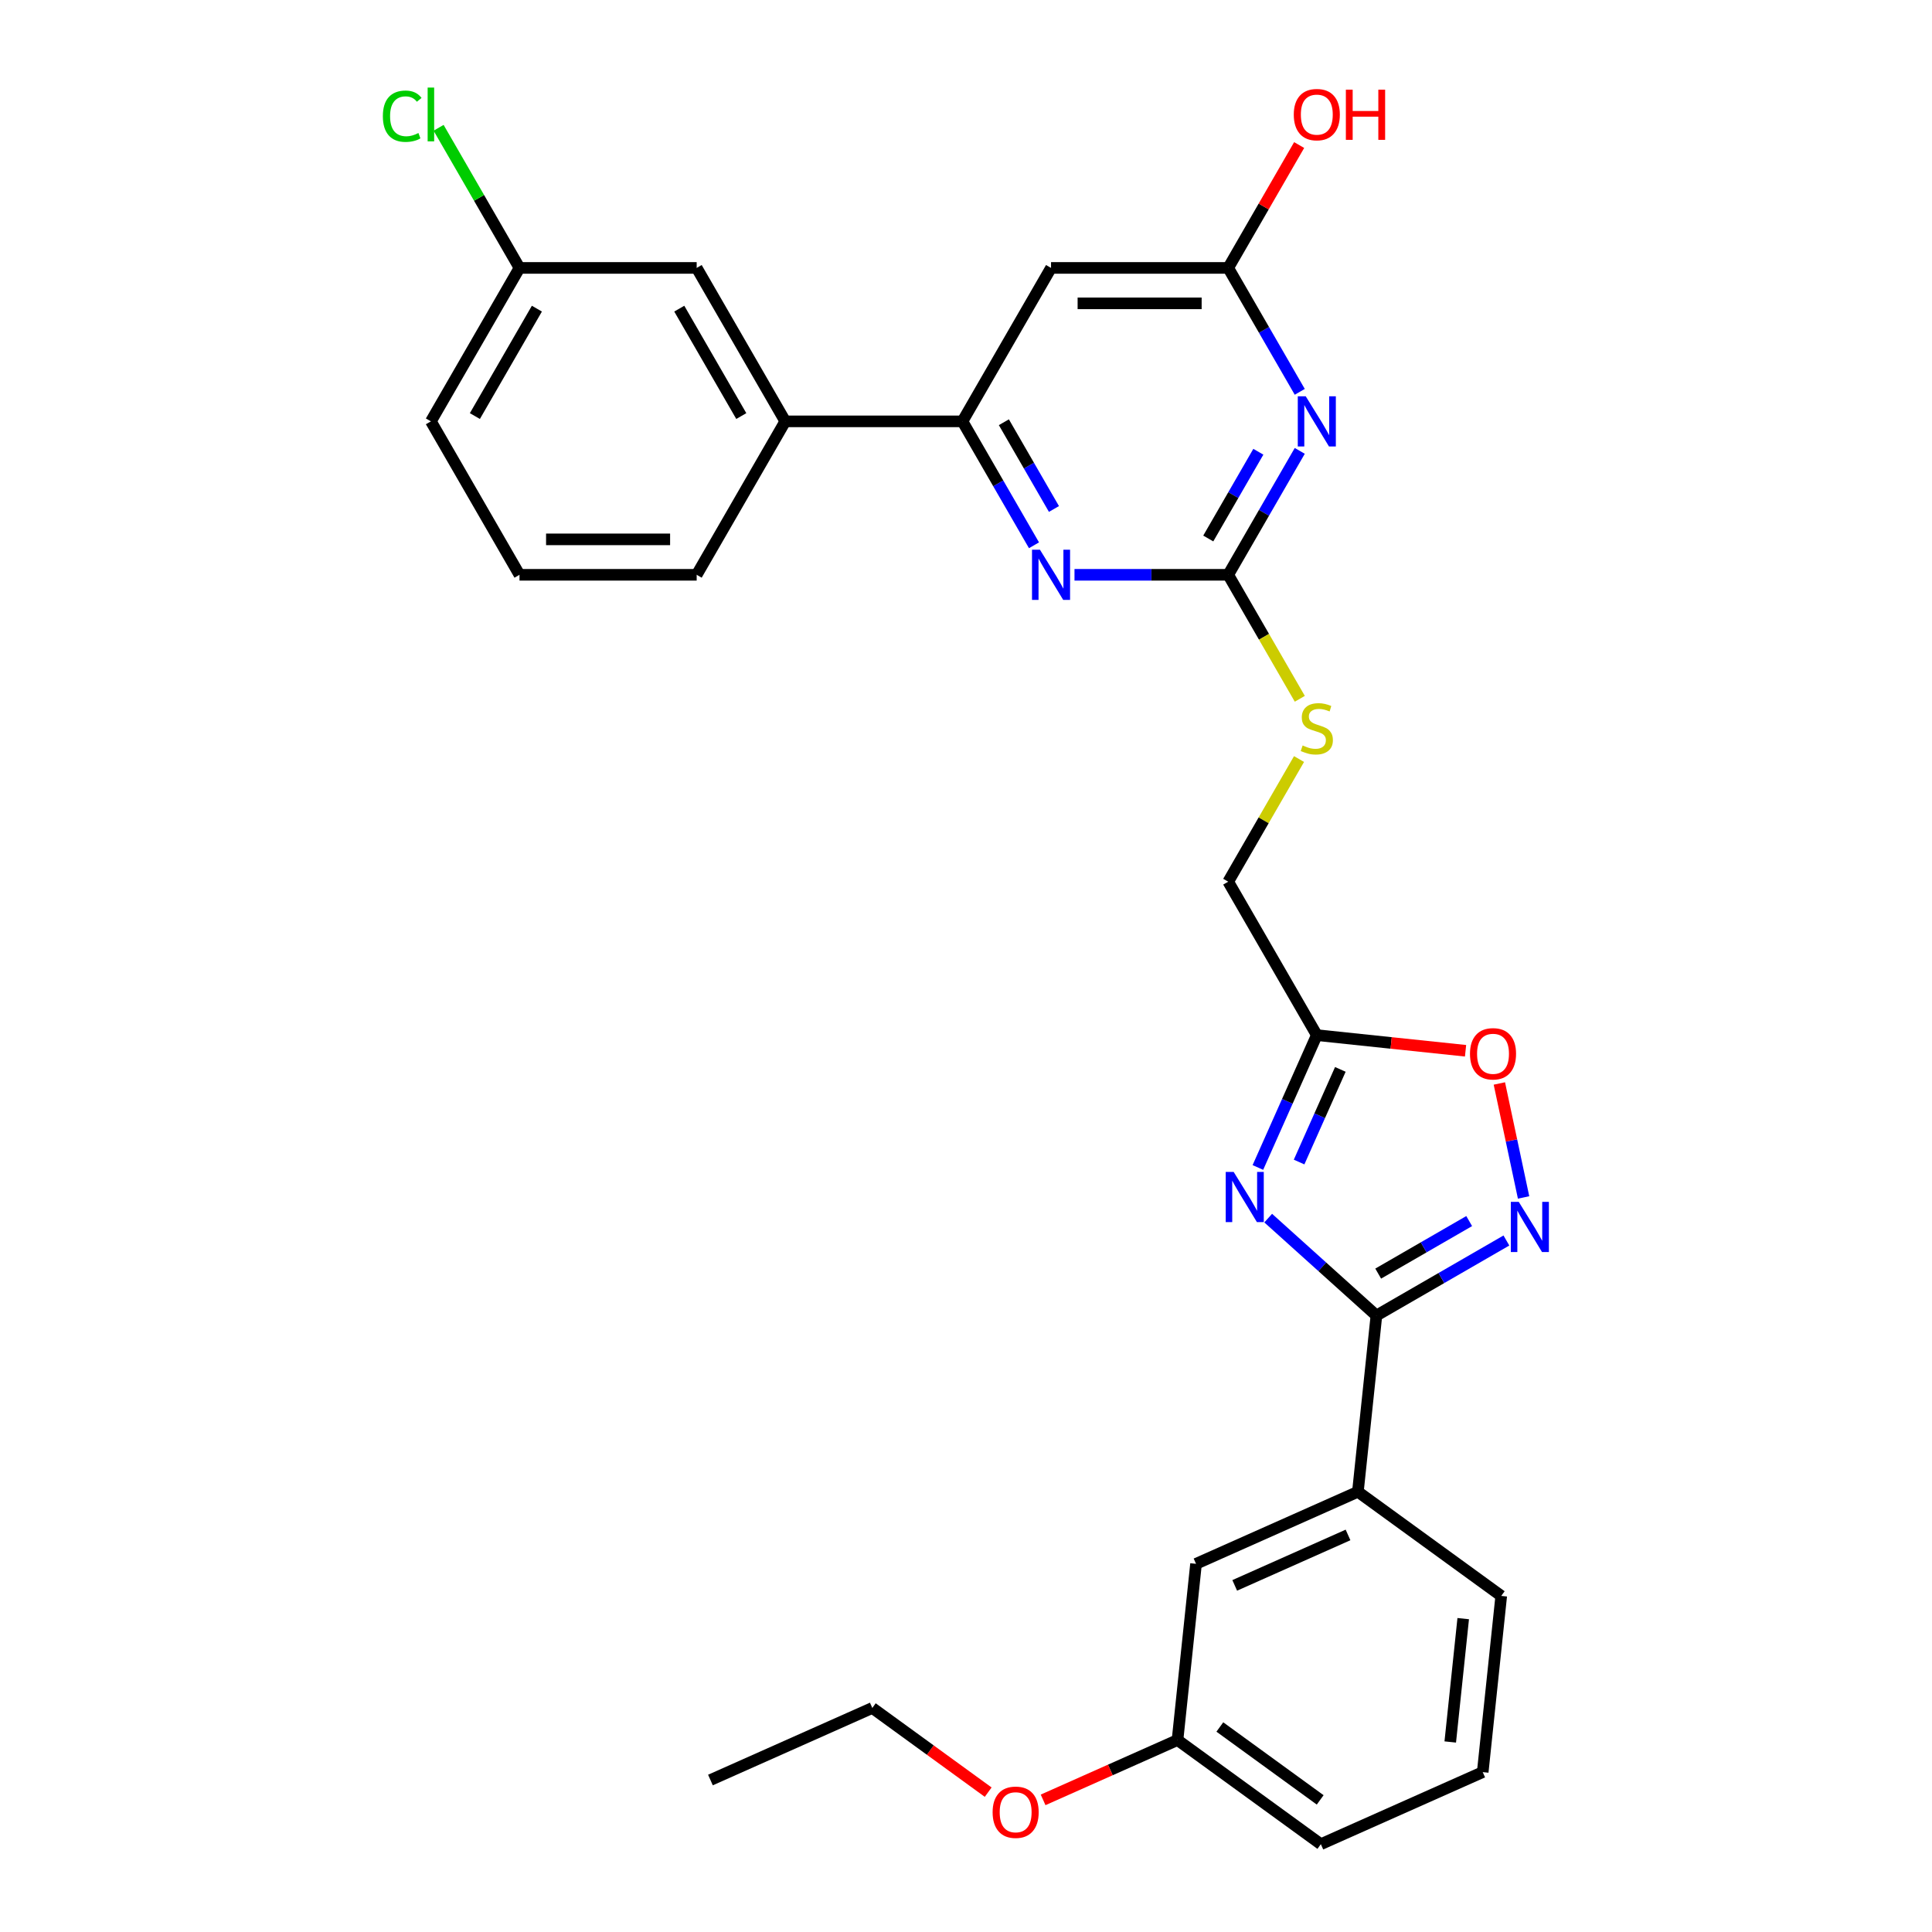 <?xml version='1.0' encoding='iso-8859-1'?>
<svg version='1.1' baseProfile='full'
              xmlns='http://www.w3.org/2000/svg'
                      xmlns:rdkit='http://www.rdkit.org/xml'
                      xmlns:xlink='http://www.w3.org/1999/xlink'
                  xml:space='preserve'
width='1000px' height='1000px' viewBox='0 0 1000 1000'>
<!-- END OF HEADER -->
<rect style='opacity:1.0;fill:#FFFFFF;stroke:none' width='1000' height='1000' x='0' y='0'> </rect>
<path class='bond-0' d='M 656.419,630.495 L 684.424,655.711' style='fill:none;fill-rule:evenodd;stroke:#0000FF;stroke-width:6px;stroke-linecap:butt;stroke-linejoin:miter;stroke-opacity:1' />
<path class='bond-0' d='M 684.424,655.711 L 712.43,680.927' style='fill:none;fill-rule:evenodd;stroke:#000000;stroke-width:6px;stroke-linecap:butt;stroke-linejoin:miter;stroke-opacity:1' />
<path class='bond-4' d='M 651.08,604.284 L 666.329,570.033' style='fill:none;fill-rule:evenodd;stroke:#0000FF;stroke-width:6px;stroke-linecap:butt;stroke-linejoin:miter;stroke-opacity:1' />
<path class='bond-4' d='M 666.329,570.033 L 681.578,535.782' style='fill:none;fill-rule:evenodd;stroke:#000000;stroke-width:6px;stroke-linecap:butt;stroke-linejoin:miter;stroke-opacity:1' />
<path class='bond-4' d='M 672.41,601.469 L 683.085,577.493' style='fill:none;fill-rule:evenodd;stroke:#0000FF;stroke-width:6px;stroke-linecap:butt;stroke-linejoin:miter;stroke-opacity:1' />
<path class='bond-4' d='M 683.085,577.493 L 693.759,553.518' style='fill:none;fill-rule:evenodd;stroke:#000000;stroke-width:6px;stroke-linecap:butt;stroke-linejoin:miter;stroke-opacity:1' />
<path class='bond-2' d='M 712.43,680.927 L 746.07,661.505' style='fill:none;fill-rule:evenodd;stroke:#000000;stroke-width:6px;stroke-linecap:butt;stroke-linejoin:miter;stroke-opacity:1' />
<path class='bond-2' d='M 746.07,661.505 L 779.709,642.083' style='fill:none;fill-rule:evenodd;stroke:#0000FF;stroke-width:6px;stroke-linecap:butt;stroke-linejoin:miter;stroke-opacity:1' />
<path class='bond-2' d='M 713.351,659.216 L 736.899,645.621' style='fill:none;fill-rule:evenodd;stroke:#000000;stroke-width:6px;stroke-linecap:butt;stroke-linejoin:miter;stroke-opacity:1' />
<path class='bond-2' d='M 736.899,645.621 L 760.447,632.026' style='fill:none;fill-rule:evenodd;stroke:#0000FF;stroke-width:6px;stroke-linecap:butt;stroke-linejoin:miter;stroke-opacity:1' />
<path class='bond-10' d='M 712.43,680.927 L 702.844,772.133' style='fill:none;fill-rule:evenodd;stroke:#000000;stroke-width:6px;stroke-linecap:butt;stroke-linejoin:miter;stroke-opacity:1' />
<path class='bond-1' d='M 672.757,233.374 L 654.241,265.445' style='fill:none;fill-rule:evenodd;stroke:#0000FF;stroke-width:6px;stroke-linecap:butt;stroke-linejoin:miter;stroke-opacity:1' />
<path class='bond-1' d='M 654.241,265.445 L 635.724,297.517' style='fill:none;fill-rule:evenodd;stroke:#000000;stroke-width:6px;stroke-linecap:butt;stroke-linejoin:miter;stroke-opacity:1' />
<path class='bond-1' d='M 651.318,233.824 L 638.356,256.275' style='fill:none;fill-rule:evenodd;stroke:#0000FF;stroke-width:6px;stroke-linecap:butt;stroke-linejoin:miter;stroke-opacity:1' />
<path class='bond-1' d='M 638.356,256.275 L 625.395,278.725' style='fill:none;fill-rule:evenodd;stroke:#000000;stroke-width:6px;stroke-linecap:butt;stroke-linejoin:miter;stroke-opacity:1' />
<path class='bond-9' d='M 672.757,202.816 L 654.241,170.745' style='fill:none;fill-rule:evenodd;stroke:#0000FF;stroke-width:6px;stroke-linecap:butt;stroke-linejoin:miter;stroke-opacity:1' />
<path class='bond-9' d='M 654.241,170.745 L 635.724,138.673' style='fill:none;fill-rule:evenodd;stroke:#000000;stroke-width:6px;stroke-linecap:butt;stroke-linejoin:miter;stroke-opacity:1' />
<path class='bond-29' d='M 788.604,619.794 L 782.335,590.301' style='fill:none;fill-rule:evenodd;stroke:#0000FF;stroke-width:6px;stroke-linecap:butt;stroke-linejoin:miter;stroke-opacity:1' />
<path class='bond-29' d='M 782.335,590.301 L 776.066,560.807' style='fill:none;fill-rule:evenodd;stroke:#FF0000;stroke-width:6px;stroke-linecap:butt;stroke-linejoin:miter;stroke-opacity:1' />
<path class='bond-3' d='M 635.724,297.517 L 654.251,329.607' style='fill:none;fill-rule:evenodd;stroke:#000000;stroke-width:6px;stroke-linecap:butt;stroke-linejoin:miter;stroke-opacity:1' />
<path class='bond-3' d='M 654.251,329.607 L 672.778,361.697' style='fill:none;fill-rule:evenodd;stroke:#CCCC00;stroke-width:6px;stroke-linecap:butt;stroke-linejoin:miter;stroke-opacity:1' />
<path class='bond-5' d='M 635.724,297.517 L 595.941,297.517' style='fill:none;fill-rule:evenodd;stroke:#000000;stroke-width:6px;stroke-linecap:butt;stroke-linejoin:miter;stroke-opacity:1' />
<path class='bond-5' d='M 595.941,297.517 L 556.158,297.517' style='fill:none;fill-rule:evenodd;stroke:#0000FF;stroke-width:6px;stroke-linecap:butt;stroke-linejoin:miter;stroke-opacity:1' />
<path class='bond-7' d='M 681.578,535.782 L 720.074,539.829' style='fill:none;fill-rule:evenodd;stroke:#000000;stroke-width:6px;stroke-linecap:butt;stroke-linejoin:miter;stroke-opacity:1' />
<path class='bond-7' d='M 720.074,539.829 L 758.569,543.875' style='fill:none;fill-rule:evenodd;stroke:#FF0000;stroke-width:6px;stroke-linecap:butt;stroke-linejoin:miter;stroke-opacity:1' />
<path class='bond-15' d='M 681.578,535.782 L 635.724,456.361' style='fill:none;fill-rule:evenodd;stroke:#000000;stroke-width:6px;stroke-linecap:butt;stroke-linejoin:miter;stroke-opacity:1' />
<path class='bond-6' d='M 535.194,282.238 L 516.678,250.167' style='fill:none;fill-rule:evenodd;stroke:#0000FF;stroke-width:6px;stroke-linecap:butt;stroke-linejoin:miter;stroke-opacity:1' />
<path class='bond-6' d='M 516.678,250.167 L 498.161,218.095' style='fill:none;fill-rule:evenodd;stroke:#000000;stroke-width:6px;stroke-linecap:butt;stroke-linejoin:miter;stroke-opacity:1' />
<path class='bond-6' d='M 545.524,263.446 L 532.562,240.996' style='fill:none;fill-rule:evenodd;stroke:#0000FF;stroke-width:6px;stroke-linecap:butt;stroke-linejoin:miter;stroke-opacity:1' />
<path class='bond-6' d='M 532.562,240.996 L 519.601,218.546' style='fill:none;fill-rule:evenodd;stroke:#000000;stroke-width:6px;stroke-linecap:butt;stroke-linejoin:miter;stroke-opacity:1' />
<path class='bond-8' d='M 498.161,218.095 L 544.016,138.673' style='fill:none;fill-rule:evenodd;stroke:#000000;stroke-width:6px;stroke-linecap:butt;stroke-linejoin:miter;stroke-opacity:1' />
<path class='bond-11' d='M 498.161,218.095 L 406.453,218.095' style='fill:none;fill-rule:evenodd;stroke:#000000;stroke-width:6px;stroke-linecap:butt;stroke-linejoin:miter;stroke-opacity:1' />
<path class='bond-31' d='M 544.016,138.673 L 635.724,138.673' style='fill:none;fill-rule:evenodd;stroke:#000000;stroke-width:6px;stroke-linecap:butt;stroke-linejoin:miter;stroke-opacity:1' />
<path class='bond-31' d='M 557.772,157.015 L 621.968,157.015' style='fill:none;fill-rule:evenodd;stroke:#000000;stroke-width:6px;stroke-linecap:butt;stroke-linejoin:miter;stroke-opacity:1' />
<path class='bond-17' d='M 635.724,138.673 L 654.082,106.877' style='fill:none;fill-rule:evenodd;stroke:#000000;stroke-width:6px;stroke-linecap:butt;stroke-linejoin:miter;stroke-opacity:1' />
<path class='bond-17' d='M 654.082,106.877 L 672.439,75.08' style='fill:none;fill-rule:evenodd;stroke:#FF0000;stroke-width:6px;stroke-linecap:butt;stroke-linejoin:miter;stroke-opacity:1' />
<path class='bond-13' d='M 702.844,772.133 L 619.064,809.435' style='fill:none;fill-rule:evenodd;stroke:#000000;stroke-width:6px;stroke-linecap:butt;stroke-linejoin:miter;stroke-opacity:1' />
<path class='bond-13' d='M 697.737,794.484 L 639.091,820.595' style='fill:none;fill-rule:evenodd;stroke:#000000;stroke-width:6px;stroke-linecap:butt;stroke-linejoin:miter;stroke-opacity:1' />
<path class='bond-21' d='M 702.844,772.133 L 777.037,826.038' style='fill:none;fill-rule:evenodd;stroke:#000000;stroke-width:6px;stroke-linecap:butt;stroke-linejoin:miter;stroke-opacity:1' />
<path class='bond-14' d='M 406.453,218.095 L 360.599,138.673' style='fill:none;fill-rule:evenodd;stroke:#000000;stroke-width:6px;stroke-linecap:butt;stroke-linejoin:miter;stroke-opacity:1' />
<path class='bond-14' d='M 383.69,215.353 L 351.592,159.757' style='fill:none;fill-rule:evenodd;stroke:#000000;stroke-width:6px;stroke-linecap:butt;stroke-linejoin:miter;stroke-opacity:1' />
<path class='bond-22' d='M 406.453,218.095 L 360.599,297.517' style='fill:none;fill-rule:evenodd;stroke:#000000;stroke-width:6px;stroke-linecap:butt;stroke-linejoin:miter;stroke-opacity:1' />
<path class='bond-12' d='M 672.376,392.878 L 654.05,424.619' style='fill:none;fill-rule:evenodd;stroke:#CCCC00;stroke-width:6px;stroke-linecap:butt;stroke-linejoin:miter;stroke-opacity:1' />
<path class='bond-12' d='M 654.05,424.619 L 635.724,456.361' style='fill:none;fill-rule:evenodd;stroke:#000000;stroke-width:6px;stroke-linecap:butt;stroke-linejoin:miter;stroke-opacity:1' />
<path class='bond-18' d='M 619.064,809.435 L 609.478,900.641' style='fill:none;fill-rule:evenodd;stroke:#000000;stroke-width:6px;stroke-linecap:butt;stroke-linejoin:miter;stroke-opacity:1' />
<path class='bond-16' d='M 360.599,138.673 L 268.89,138.673' style='fill:none;fill-rule:evenodd;stroke:#000000;stroke-width:6px;stroke-linecap:butt;stroke-linejoin:miter;stroke-opacity:1' />
<path class='bond-19' d='M 268.89,138.673 L 247.953,102.409' style='fill:none;fill-rule:evenodd;stroke:#000000;stroke-width:6px;stroke-linecap:butt;stroke-linejoin:miter;stroke-opacity:1' />
<path class='bond-19' d='M 247.953,102.409 L 227.016,66.145' style='fill:none;fill-rule:evenodd;stroke:#00CC00;stroke-width:6px;stroke-linecap:butt;stroke-linejoin:miter;stroke-opacity:1' />
<path class='bond-32' d='M 268.89,138.673 L 223.036,218.095' style='fill:none;fill-rule:evenodd;stroke:#000000;stroke-width:6px;stroke-linecap:butt;stroke-linejoin:miter;stroke-opacity:1' />
<path class='bond-32' d='M 277.896,159.757 L 245.798,215.353' style='fill:none;fill-rule:evenodd;stroke:#000000;stroke-width:6px;stroke-linecap:butt;stroke-linejoin:miter;stroke-opacity:1' />
<path class='bond-20' d='M 609.478,900.641 L 574.695,916.127' style='fill:none;fill-rule:evenodd;stroke:#000000;stroke-width:6px;stroke-linecap:butt;stroke-linejoin:miter;stroke-opacity:1' />
<path class='bond-20' d='M 574.695,916.127 L 539.913,931.613' style='fill:none;fill-rule:evenodd;stroke:#FF0000;stroke-width:6px;stroke-linecap:butt;stroke-linejoin:miter;stroke-opacity:1' />
<path class='bond-30' d='M 609.478,900.641 L 683.671,954.545' style='fill:none;fill-rule:evenodd;stroke:#000000;stroke-width:6px;stroke-linecap:butt;stroke-linejoin:miter;stroke-opacity:1' />
<path class='bond-30' d='M 631.388,893.888 L 683.323,931.621' style='fill:none;fill-rule:evenodd;stroke:#000000;stroke-width:6px;stroke-linecap:butt;stroke-linejoin:miter;stroke-opacity:1' />
<path class='bond-27' d='M 511.483,927.614 L 481.493,905.825' style='fill:none;fill-rule:evenodd;stroke:#FF0000;stroke-width:6px;stroke-linecap:butt;stroke-linejoin:miter;stroke-opacity:1' />
<path class='bond-27' d='M 481.493,905.825 L 451.504,884.037' style='fill:none;fill-rule:evenodd;stroke:#000000;stroke-width:6px;stroke-linecap:butt;stroke-linejoin:miter;stroke-opacity:1' />
<path class='bond-24' d='M 777.037,826.038 L 767.451,917.244' style='fill:none;fill-rule:evenodd;stroke:#000000;stroke-width:6px;stroke-linecap:butt;stroke-linejoin:miter;stroke-opacity:1' />
<path class='bond-24' d='M 757.358,837.802 L 750.648,901.646' style='fill:none;fill-rule:evenodd;stroke:#000000;stroke-width:6px;stroke-linecap:butt;stroke-linejoin:miter;stroke-opacity:1' />
<path class='bond-23' d='M 360.599,297.517 L 268.89,297.517' style='fill:none;fill-rule:evenodd;stroke:#000000;stroke-width:6px;stroke-linecap:butt;stroke-linejoin:miter;stroke-opacity:1' />
<path class='bond-23' d='M 346.842,279.175 L 282.646,279.175' style='fill:none;fill-rule:evenodd;stroke:#000000;stroke-width:6px;stroke-linecap:butt;stroke-linejoin:miter;stroke-opacity:1' />
<path class='bond-25' d='M 268.89,297.517 L 223.036,218.095' style='fill:none;fill-rule:evenodd;stroke:#000000;stroke-width:6px;stroke-linecap:butt;stroke-linejoin:miter;stroke-opacity:1' />
<path class='bond-26' d='M 767.451,917.244 L 683.671,954.545' style='fill:none;fill-rule:evenodd;stroke:#000000;stroke-width:6px;stroke-linecap:butt;stroke-linejoin:miter;stroke-opacity:1' />
<path class='bond-28' d='M 451.504,884.037 L 367.724,921.338' style='fill:none;fill-rule:evenodd;stroke:#000000;stroke-width:6px;stroke-linecap:butt;stroke-linejoin:miter;stroke-opacity:1' />
<path  class='atom-0' d='M 638.536 606.576
L 647.047 620.333
Q 647.89 621.69, 649.248 624.148
Q 650.605 626.606, 650.678 626.752
L 650.678 606.576
L 654.127 606.576
L 654.127 632.548
L 650.568 632.548
L 641.434 617.508
Q 640.37 615.747, 639.233 613.73
Q 638.133 611.712, 637.802 611.088
L 637.802 632.548
L 634.428 632.548
L 634.428 606.576
L 638.536 606.576
' fill='#0000FF'/>
<path  class='atom-2' d='M 675.837 205.109
L 684.348 218.865
Q 685.192 220.223, 686.549 222.681
Q 687.906 225.138, 687.979 225.285
L 687.979 205.109
L 691.428 205.109
L 691.428 231.081
L 687.869 231.081
L 678.735 216.041
Q 677.671 214.28, 676.534 212.262
Q 675.434 210.245, 675.104 209.621
L 675.104 231.081
L 671.729 231.081
L 671.729 205.109
L 675.837 205.109
' fill='#0000FF'/>
<path  class='atom-3' d='M 786.111 622.087
L 794.621 635.843
Q 795.465 637.201, 796.822 639.658
Q 798.179 642.116, 798.253 642.263
L 798.253 622.087
L 801.701 622.087
L 801.701 648.059
L 798.143 648.059
L 789.009 633.019
Q 787.945 631.258, 786.808 629.24
Q 785.707 627.223, 785.377 626.599
L 785.377 648.059
L 782.002 648.059
L 782.002 622.087
L 786.111 622.087
' fill='#0000FF'/>
<path  class='atom-6' d='M 538.275 284.531
L 546.785 298.287
Q 547.629 299.645, 548.986 302.102
Q 550.343 304.56, 550.417 304.707
L 550.417 284.531
L 553.865 284.531
L 553.865 310.503
L 550.307 310.503
L 541.173 295.463
Q 540.109 293.702, 538.972 291.684
Q 537.871 289.667, 537.541 289.043
L 537.541 310.503
L 534.166 310.503
L 534.166 284.531
L 538.275 284.531
' fill='#0000FF'/>
<path  class='atom-8' d='M 760.862 545.442
Q 760.862 539.206, 763.944 535.721
Q 767.025 532.236, 772.784 532.236
Q 778.544 532.236, 781.625 535.721
Q 784.706 539.206, 784.706 545.442
Q 784.706 551.752, 781.588 555.347
Q 778.47 558.905, 772.784 558.905
Q 767.062 558.905, 763.944 555.347
Q 760.862 551.788, 760.862 545.442
M 772.784 555.97
Q 776.746 555.97, 778.874 553.329
Q 781.038 550.651, 781.038 545.442
Q 781.038 540.343, 778.874 537.775
Q 776.746 535.171, 772.784 535.171
Q 768.822 535.171, 766.658 537.739
Q 764.531 540.306, 764.531 545.442
Q 764.531 550.688, 766.658 553.329
Q 768.822 555.97, 772.784 555.97
' fill='#FF0000'/>
<path  class='atom-13' d='M 674.242 385.853
Q 674.535 385.963, 675.746 386.476
Q 676.956 386.99, 678.277 387.32
Q 679.634 387.614, 680.955 387.614
Q 683.412 387.614, 684.843 386.44
Q 686.274 385.229, 686.274 383.138
Q 686.274 381.708, 685.54 380.827
Q 684.843 379.947, 683.743 379.47
Q 682.642 378.993, 680.808 378.443
Q 678.497 377.746, 677.103 377.086
Q 675.746 376.425, 674.755 375.031
Q 673.801 373.637, 673.801 371.29
Q 673.801 368.025, 676.002 366.007
Q 678.24 363.99, 682.642 363.99
Q 685.65 363.99, 689.062 365.42
L 688.218 368.245
Q 685.1 366.961, 682.752 366.961
Q 680.221 366.961, 678.827 368.025
Q 677.433 369.052, 677.47 370.849
Q 677.47 372.243, 678.167 373.087
Q 678.9 373.931, 679.927 374.408
Q 680.991 374.885, 682.752 375.435
Q 685.1 376.168, 686.494 376.902
Q 687.888 377.636, 688.878 379.14
Q 689.905 380.607, 689.905 383.138
Q 689.905 386.733, 687.484 388.677
Q 685.1 390.585, 681.101 390.585
Q 678.79 390.585, 677.029 390.071
Q 675.305 389.595, 673.251 388.751
L 674.242 385.853
' fill='#CCCC00'/>
<path  class='atom-18' d='M 669.656 59.325
Q 669.656 53.089, 672.738 49.604
Q 675.819 46.119, 681.578 46.119
Q 687.338 46.119, 690.419 49.604
Q 693.5 53.089, 693.5 59.325
Q 693.5 65.634, 690.382 69.229
Q 687.264 72.788, 681.578 72.788
Q 675.856 72.788, 672.738 69.229
Q 669.656 65.671, 669.656 59.325
M 681.578 69.853
Q 685.54 69.853, 687.668 67.212
Q 689.832 64.534, 689.832 59.325
Q 689.832 54.226, 687.668 51.658
Q 685.54 49.053, 681.578 49.053
Q 677.616 49.053, 675.452 51.621
Q 673.324 54.189, 673.324 59.325
Q 673.324 64.57, 675.452 67.212
Q 677.616 69.853, 681.578 69.853
' fill='#FF0000'/>
<path  class='atom-18' d='M 696.618 46.412
L 700.14 46.412
L 700.14 57.454
L 713.419 57.454
L 713.419 46.412
L 716.941 46.412
L 716.941 72.384
L 713.419 72.384
L 713.419 60.389
L 700.14 60.389
L 700.14 72.384
L 696.618 72.384
L 696.618 46.412
' fill='#FF0000'/>
<path  class='atom-20' d='M 198.165 60.15
Q 198.165 53.694, 201.173 50.319
Q 204.217 46.907, 209.977 46.907
Q 215.332 46.907, 218.194 50.686
L 215.773 52.667
Q 213.682 49.916, 209.977 49.916
Q 206.052 49.916, 203.961 52.557
Q 201.906 55.161, 201.906 60.15
Q 201.906 65.286, 204.034 67.927
Q 206.198 70.568, 210.38 70.568
Q 213.242 70.568, 216.58 68.844
L 217.607 71.595
Q 216.25 72.476, 214.195 72.989
Q 212.141 73.503, 209.867 73.503
Q 204.217 73.503, 201.173 70.055
Q 198.165 66.606, 198.165 60.15
' fill='#00CC00'/>
<path  class='atom-20' d='M 221.349 45.33
L 224.723 45.33
L 224.723 73.173
L 221.349 73.173
L 221.349 45.33
' fill='#00CC00'/>
<path  class='atom-21' d='M 513.776 938.015
Q 513.776 931.779, 516.857 928.294
Q 519.938 924.809, 525.698 924.809
Q 531.457 924.809, 534.538 928.294
Q 537.62 931.779, 537.62 938.015
Q 537.62 944.325, 534.502 947.92
Q 531.384 951.478, 525.698 951.478
Q 519.975 951.478, 516.857 947.92
Q 513.776 944.361, 513.776 938.015
M 525.698 948.543
Q 529.66 948.543, 531.787 945.902
Q 533.952 943.224, 533.952 938.015
Q 533.952 932.916, 531.787 930.348
Q 529.66 927.744, 525.698 927.744
Q 521.736 927.744, 519.572 930.312
Q 517.444 932.879, 517.444 938.015
Q 517.444 943.261, 519.572 945.902
Q 521.736 948.543, 525.698 948.543
' fill='#FF0000'/>
</svg>
